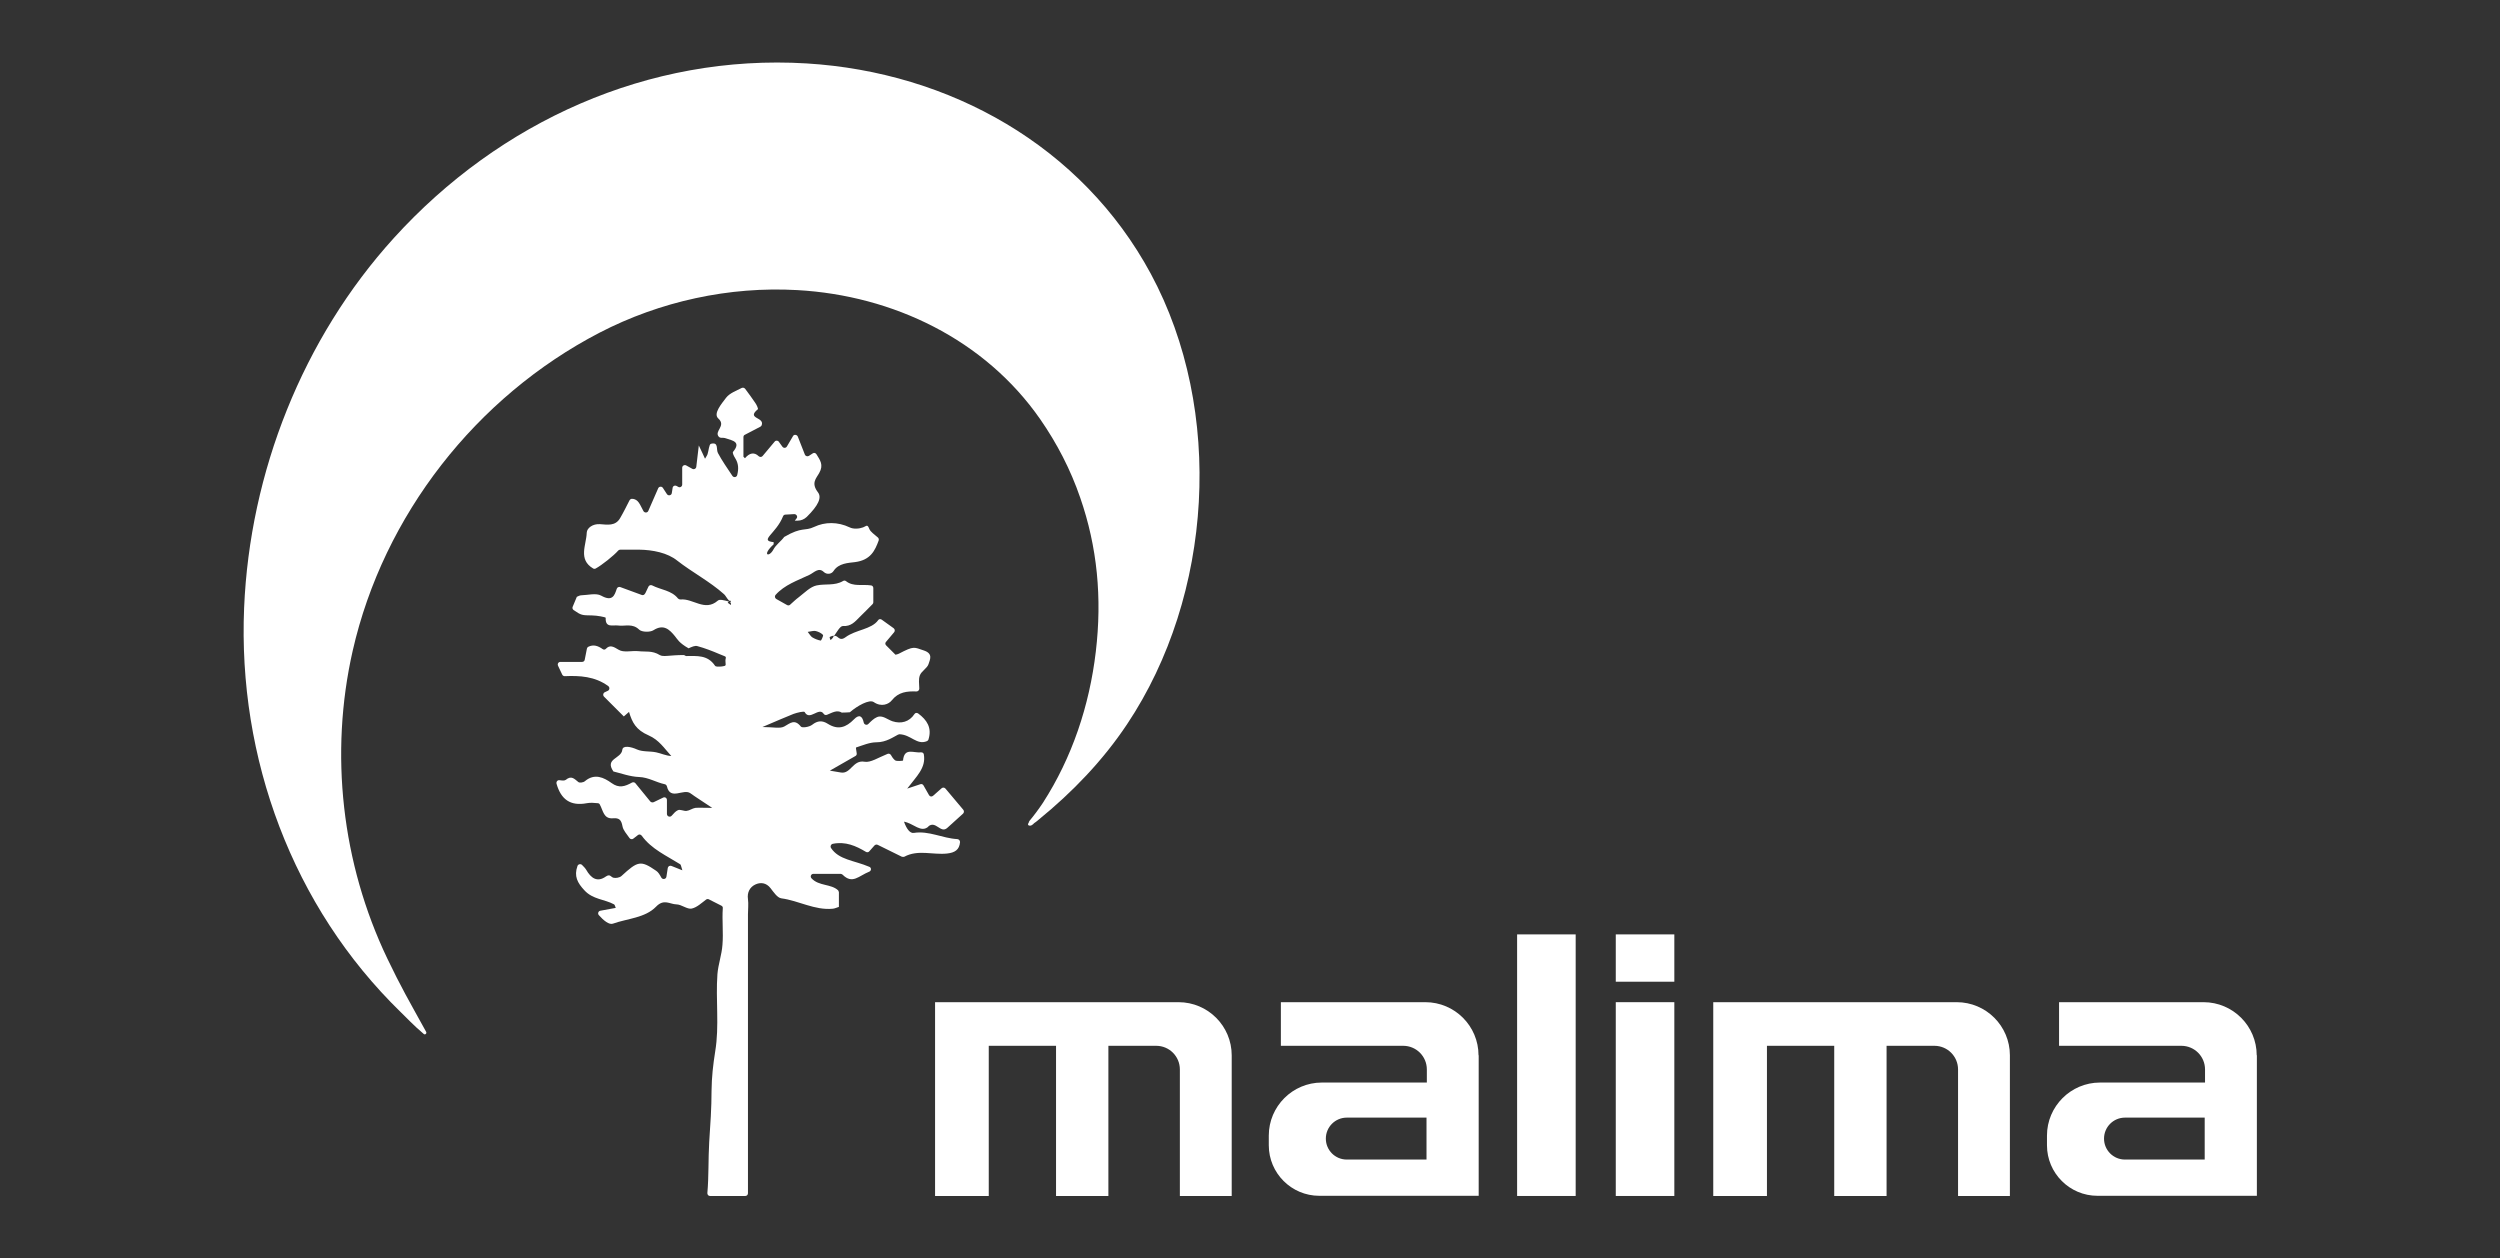 <?xml version="1.0" encoding="UTF-8"?>
<svg id="Layer_1" data-name="Layer 1" xmlns="http://www.w3.org/2000/svg" viewBox="0 0 149 75">
  <rect x="0" y="0" width="149" height="75" fill="#333333" stroke="none"/>
  <defs>
    <style>
      .cls-1 {
        fill: #fff;
      }
    </style>
  </defs>
  <g>
    <path class="cls-1" d="M70.23,59.73h-14.5v11.55h3.2v-8.95h4.01v8.95h3.12v-8.95h2.85c.78,0,1.41,.63,1.41,1.41v7.54h3.09v-8.38c0-1.75-1.42-3.17-3.17-3.17Z"/>
    <rect class="cls-1" x="90.42" y="55.69" width="3.49" height="15.59"/>
    <rect class="cls-1" x="96.3" y="59.73" width="3.49" height="11.55"/>
    <rect class="cls-1" x="96.3" y="55.69" width="3.49" height="2.82"/>
    <path class="cls-1" d="M88.12,62.9c0-1.75-1.42-3.17-3.17-3.17h-8.61v2.6h7.29c.78,0,1.41,.63,1.41,1.41v.78h-6.26c-1.74,0-3.16,1.42-3.16,3.16v.58c0,1.66,1.35,3.01,3.01,3.01h6.41s3.09,0,3.09,0v-8.38Zm-8.73,5.85c-.23-.23-.37-.54-.37-.89,0-.69,.56-1.25,1.25-1.25h4.75v2.5h-4.75c-.35,0-.66-.14-.89-.37Z"/>
    <path class="cls-1" d="M116.61,59.73h-14.5v11.55h3.2v-8.95h4.01v8.95h3.12v-8.95h2.85c.78,0,1.41,.63,1.41,1.41v7.54h3.09v-8.38c0-1.75-1.42-3.17-3.17-3.17Z"/>
    <path class="cls-1" d="M134.5,62.9c0-1.75-1.42-3.17-3.17-3.17h-8.61v2.6h7.29c.78,0,1.41,.63,1.41,1.41v.78h-6.26c-1.74,0-3.16,1.42-3.16,3.16v.58c0,1.66,1.35,3.01,3.01,3.01h6.41s3.09,0,3.09,0v-8.38Zm-8.73,5.85c-.23-.23-.37-.54-.37-.89,0-.69,.56-1.25,1.25-1.25h4.75v2.5h-4.75c-.35,0-.66-.14-.89-.37Z"/>
  </g>
  <g>
    <path class="cls-1" d="M61.32,48.97c.3-.36,.57-.72,.83-1.11,1.75-2.71,2.78-5.81,3.16-9.02s.09-6.24-.93-9.18c-.57-1.66-1.38-3.23-2.38-4.67-3.3-4.75-8.77-7.38-14.48-7.7-4.06-.23-8.18,.67-11.79,2.54-7.35,3.82-12.87,10.87-14.71,18.96-1.39,6.13-.65,12.66,2.06,18.33,.82,1.71,1.27,2.48,2.32,4.38,.05,.1-.07,.2-.15,.12-.65-.55-.99-.94-1.37-1.3-6.45-6.28-9.71-15.15-9.33-24.1,.34-8.06,3.49-16.05,8.93-22.04,6.29-6.93,15.18-10.97,24.59-10.4,8.53,.52,16.41,4.92,20.52,12.54,4.39,8.15,3.71,19.17-1.42,26.85-1.44,2.16-3.25,4.04-5.25,5.67-.06,.05-.11,.09-.17,.14-.02,.02-.16,.1-.16,.13-.06,.05-.12,.1-.2,.1-.06,0-.13-.02-.12-.09,.01-.05,.04-.1,.08-.15Z"/>
    <path class="cls-1" d="M55.32,49.26c.45-.39,.74,.45,1.14,.08,.32-.29,.64-.58,.94-.85,.06-.06,.07-.16,.01-.23-.38-.45-.71-.84-1.06-1.26-.06-.07-.16-.08-.23-.02l-.51,.45c-.08,.07-.19,.05-.24-.04l-.33-.58c-.04-.07-.12-.1-.19-.07-.21,.07-.43,.14-.78,.26,.55-.73,1.13-1.23,.99-2.04-.01-.08-.09-.13-.17-.12-.44,.05-1-.31-1.07,.49,0,.01-.38,.06-.48-.02-.11-.09-.19-.22-.24-.31-.04-.07-.13-.1-.2-.07-.57,.23-1.01,.53-1.37,.47-.7-.13-.82,.75-1.42,.64-.14-.02-.27-.05-.65-.11,.64-.37,1.12-.64,1.52-.87,.06-.03,.09-.09,.08-.16-.02-.17-.06-.34-.04-.35,.4-.13,.81-.31,1.22-.31,.58,0,1.01-.32,1.29-.46,.03,0,.05-.01,.07-.02,.7,.02,1.04,.67,1.65,.41,.04-.02,.08-.06,.09-.11,.21-.68-.09-1.15-.62-1.54-.07-.05-.18-.04-.22,.04-.31,.47-.8,.59-1.3,.43-.31-.1-.6-.39-.93-.25-.19,.08-.35,.24-.52,.41-.09,.09-.24,.04-.27-.08-.08-.38-.26-.53-.58-.2-.48,.49-.95,.65-1.56,.27-.33-.21-.61-.2-.94,.06-.17,.13-.6,.2-.67,.1-.37-.46-.62-.21-.99,0-.26,.14-.65,.03-1.3,.03,.83-.35,1.34-.58,1.85-.78,.22-.08,.64-.18,.67-.11,.3,.55,.84-.33,1.13,.1,.04,.07,.13,.09,.2,.06,.3-.12,.59-.31,.88-.13,.17,0,.31-.01,.48-.02,.45-.39,1.16-.78,1.42-.61,.46,.32,.9,.13,1.08-.1,.4-.5,.9-.55,1.47-.53,.09,0,.17-.07,.17-.17-.01-.3-.05-.56,.03-.78,.09-.26,.44-.43,.52-.68,.08-.26,.29-.62-.27-.81-.61-.2-.58-.29-1.5,.19-.06,.03-.14,.05-.2,.06l-.56-.56c-.06-.06-.06-.15,0-.21,.15-.17,.3-.36,.48-.57,.06-.07,.05-.18-.03-.24-.19-.13-.52-.37-.71-.51-.07-.05-.17-.04-.21,.03-.4,.56-1.33,.56-1.95,1.02-.42,.31-.47-.23-.71-.04-.06,.11-.12,.16-.18,.21-.02-.06-.07-.17-.05-.18,.06-.05,.15-.06,.23-.09v.07c.19-.27,.39-.65,.56-.64,.49,.03,.72-.26,1-.54,.27-.26,.53-.53,.76-.76,.03-.03,.05-.07,.05-.11v-.85c0-.08-.05-.15-.13-.16-.52-.08-1.06,.09-1.49-.25-.06-.05-.13-.05-.19-.01-.49,.29-1.05,.15-1.57,.26-.38,.08-.72,.44-1.06,.7-.19,.14-.36,.31-.52,.45-.05,.05-.12,.05-.18,.02l-.64-.36c-.09-.05-.11-.17-.05-.24,.54-.61,1.31-.86,2.02-1.2,.29-.14,.55-.47,.86-.17,.17,.16,.45,.14,.58-.06,.3-.47,.89-.48,1.28-.53,.93-.12,1.19-.69,1.41-1.29,.02-.06,0-.13-.04-.17-.22-.2-.44-.33-.52-.52-.12-.31-.17-.16-.37-.09-.24,.09-.58,.11-.8,0-.71-.34-1.48-.33-2.11-.03-.59,.28-.71-.03-1.79,.6-.19,.26-.5,.47-.65,.76-.25,.47-.71,.35,.02-.32v-.13c-.89-.09,.14-.49,.56-1.54,.02-.06,.08-.1,.14-.1l.53-.03c.13,0,.22,.15,.14,.25-.04,.05-.07,.09-.11,.14h.17c.2,0,.39-.08,.54-.22,.7-.69,.91-1.16,.67-1.47-.42-.55-.11-.82,.07-1.14,.29-.5,.05-.78-.16-1.13-.05-.08-.15-.1-.22-.05l-.23,.15c-.08,.05-.2,.02-.24-.08l-.42-1.07c-.05-.12-.22-.14-.28-.04l-.37,.63c-.06,.1-.2,.11-.27,.01l-.21-.29c-.06-.09-.19-.09-.25-.01l-.72,.86c-.06,.07-.16,.07-.23,.01-.27-.26-.55-.2-.82,.12-.04-.04-.07-.07-.09-.09v-1.17c0-.06,.03-.12,.09-.14,.38-.2,.71-.37,.92-.48,.03-.02,.05-.04,.07-.07,.22-.52-.94-.38-.22-.97,.03-.03-.07-.26-.15-.37-.18-.27-.38-.54-.61-.85-.05-.06-.13-.08-.2-.05-.33,.17-.72,.31-.93,.58-.26,.35-.79,.95-.47,1.24,.5,.45-.28,.76,.04,1.1,.03,.03,.07,.04,.11,.05,.1,0,.22,0,.32,.04,.38,.13,.91,.2,.41,.8-.05,.06,.06,.27,.13,.38,.2,.32,.21,.63,.12,1-.03,.14-.21,.17-.29,.05-.32-.48-.62-.91-.86-1.36-.12-.23,.06-.67-.42-.55-.11,.03-.13,.41-.2,.62-.03,.09-.09,.16-.15,.27-.1-.22-.19-.42-.37-.79l-.15,1.27c-.01,.11-.14,.18-.24,.12l-.36-.2c-.11-.06-.24,.02-.24,.14v1c0,.12-.13,.2-.23,.14l-.11-.06c-.1-.05-.21,0-.23,.11l-.05,.32c-.02,.14-.21,.18-.29,.06l-.24-.37c-.07-.11-.23-.09-.28,.02-.2,.45-.39,.89-.59,1.35-.05,.12-.22,.13-.29,.01-.2-.35-.29-.73-.69-.73-.06,0-.11,.04-.14,.09-.19,.37-.36,.72-.56,1.06-.28,.49-.77,.39-1.2,.36-.43-.03-.78,.23-.79,.51-.02,.72-.53,1.59,.38,2.13,.05,.03,.11,.03,.16,0,.35-.19,1.07-.76,1.34-1.07,.03-.03,.07-.05,.12-.05,.37,0,.75,0,1.12,0,.82,.01,1.7,.19,2.27,.65,.91,.71,1.94,1.24,2.8,2.01,.09,.08,.14,.22,.31,.4l.04-.04c.05,.06,.1,.12,0,.09,.1,.12,.05,.19,.04,.18-.07-.04-.12-.09-.18-.13l.07-.07c-.31-.08-.55-.15-.66-.05-.77,.67-1.48-.15-2.22-.07-.06,0-.11-.02-.15-.06-.39-.49-1.02-.51-1.54-.78-.08-.04-.18-.01-.22,.07l-.18,.38c-.06,.12-.14,.15-.22,.12l-1.28-.47c-.08-.03-.18,.01-.21,.1-.13,.39-.25,.79-.93,.41-.31-.17-.79-.03-1.19-.02-.09,0-.18,.06-.26,.09-.08,.2-.17,.4-.25,.6-.03,.07,0,.15,.06,.19,.46,.32,.5,.31,1.1,.32,.28,0,.81,.1,.81,.14-.03,.62,.42,.42,.73,.46,.42,.06,.86-.15,1.27,.25,.16,.15,.65,.16,.85,.03,.61-.39,.96-.03,1.28,.36,.14,.17,.23,.39,.81,.72,.18-.08,.38-.18,.53-.13,.44,.12,.88,.29,1.3,.47,.11,.04,.21,.09,.32,.13,.04,.02,.07,.03,.07,.08,0,.02,0,.05-.01,.07-.03,.11,0,.22,0,.34,0,.1-.08,.09-.16,.11-.06,.01-.13,.02-.19,.02-.08,0-.24,.02-.29-.06-.44-.65-1.08-.57-1.71-.57-.04,0-.08-.03-.13-.06-.87,0-1.24,.13-1.45,0-.45-.28-.85-.18-1.27-.23-.39-.04-.88,.1-1.17-.08-.33-.2-.53-.31-.77-.06-.05,.06-.14,.06-.2,.01-.26-.18-.53-.29-.85-.13-.04,.02-.07,.06-.08,.11-.04,.21-.08,.43-.13,.66-.01,.08-.08,.13-.16,.13h-1.29c-.12,0-.19,.12-.14,.23l.25,.53c.03,.06,.09,.09,.15,.09,.89-.04,1.8,.01,2.59,.59,.1,.07,.09,.23-.02,.28l-.19,.09c-.1,.05-.12,.18-.04,.26,.42,.42,.79,.79,1.18,1.18,.1-.09,.21-.18,.31-.27,.19,.63,.41,1.07,1.17,1.4,.62,.27,.93,.77,1.35,1.23-.33-.02-.61-.16-.9-.22-.37-.08-.8-.02-1.14-.17-.35-.16-.85-.27-.88,.02-.06,.54-1.07,.51-.53,1.29,.43,.1,.98,.31,1.53,.33,.56,.02,1.01,.32,1.53,.43,.06,.01,.11,.06,.13,.13,.2,.86,.99,.11,1.4,.41,.33,.24,.69,.46,1.3,.87-.54,0-.78-.02-1.01,0-.18,.03-.34,.16-.52,.18-.17,.02-.39-.11-.52-.04-.13,.06-.23,.17-.37,.33-.1,.11-.28,.04-.28-.11v-.83c0-.12-.12-.2-.23-.14-.19,.09-.35,.17-.56,.27-.07,.03-.15,.01-.2-.04l-.89-1.09c-.05-.06-.13-.07-.2-.04-.43,.24-.78,.35-1.22,.03-.46-.33-1.01-.6-1.59-.11-.09,.08-.32,.11-.39,.05-.24-.19-.41-.41-.75-.13-.08,.06-.22,.04-.37,.02-.12-.02-.21,.09-.18,.21,.26,.92,.81,1.35,1.81,1.16,.21-.04,.43-.02,.64,0,.06,0,.11,.03,.13,.08,.2,.36,.22,.87,.79,.82,.37-.03,.49,.1,.56,.47,.04,.24,.24,.45,.42,.71,.05,.07,.16,.09,.23,.03l.27-.21c.07-.06,.17-.04,.23,.04,.58,.8,1.48,1.19,2.29,1.7,.05,.03,.05,.13,.13,.36l-.65-.26c-.1-.04-.2,.02-.22,.12l-.08,.52c-.02,.15-.22,.19-.3,.06-.11-.2-.19-.33-.31-.41-.93-.64-1.09-.59-2.07,.31-.11,.1-.35,.14-.49,.1-.15-.05-.19-.24-.44-.07-.52,.37-.89,.09-1.17-.4-.06-.1-.15-.19-.25-.29-.08-.08-.23-.05-.27,.06-.22,.61,0,1.01,.41,1.45,.5,.55,1.2,.53,1.77,.84,.05,.03,.06,.13,.1,.21-.31,.06-.62,.12-.92,.17-.12,.02-.17,.17-.09,.26,.29,.33,.62,.59,.84,.51,.87-.31,1.92-.34,2.57-1.01,.47-.49,.82-.15,1.21-.14,.31,0,.65,.31,.92,.25,.31-.07,.58-.33,.86-.54,.05-.03,.11-.04,.16-.01l.75,.38c.06,.03,.09,.09,.08,.15-.05,.73,.04,1.45-.02,2.18-.04,.59-.25,1.15-.3,1.75-.11,1.53,.12,3.08-.13,4.59-.13,.82-.21,1.53-.22,2.35,0,1.02-.07,2.05-.14,3.07-.06,1.01-.02,2.03-.11,3.04,0,.09,.06,.17,.16,.17h2.1c.09,0,.16-.07,.16-.16v-16.63c0-.3,.04-.61,0-.9-.06-.41,.12-.72,.43-.87,.31-.15,.66-.12,.92,.22,.18,.23,.4,.57,.64,.6,1.04,.14,1.98,.72,3.06,.62,.13-.01,.26-.08,.37-.11v-.87s-.02-.09-.05-.12c-.42-.39-1.14-.24-1.58-.71-.1-.1-.03-.27,.11-.27h1.63s.08,.02,.11,.05c.59,.59,.96,.07,1.59-.18,.13-.05,.14-.24,0-.29-.92-.39-1.81-.41-2.28-1.12-.06-.1,0-.23,.11-.25,.75-.15,1.37,.12,1.97,.48,.07,.04,.15,.03,.2-.03l.31-.35c.05-.05,.12-.07,.19-.04l1.44,.71s.1,.02,.15,0c.81-.44,1.7-.1,2.54-.19,.47-.05,.74-.22,.78-.68,0-.09-.06-.17-.16-.18-.9-.05-1.69-.51-2.59-.37-.23,.04-.44-.24-.59-.67,.59,.11,1.01,.69,1.46,.29Zm-6.7-11.65c.16,.04,.33,.12,.43,.23,.04,.04-.11,.35-.13,.34-.17-.03-.35-.1-.5-.19-.1-.06-.16-.18-.28-.33,.21-.03,.36-.08,.48-.05Z"/>
  </g>
</svg>